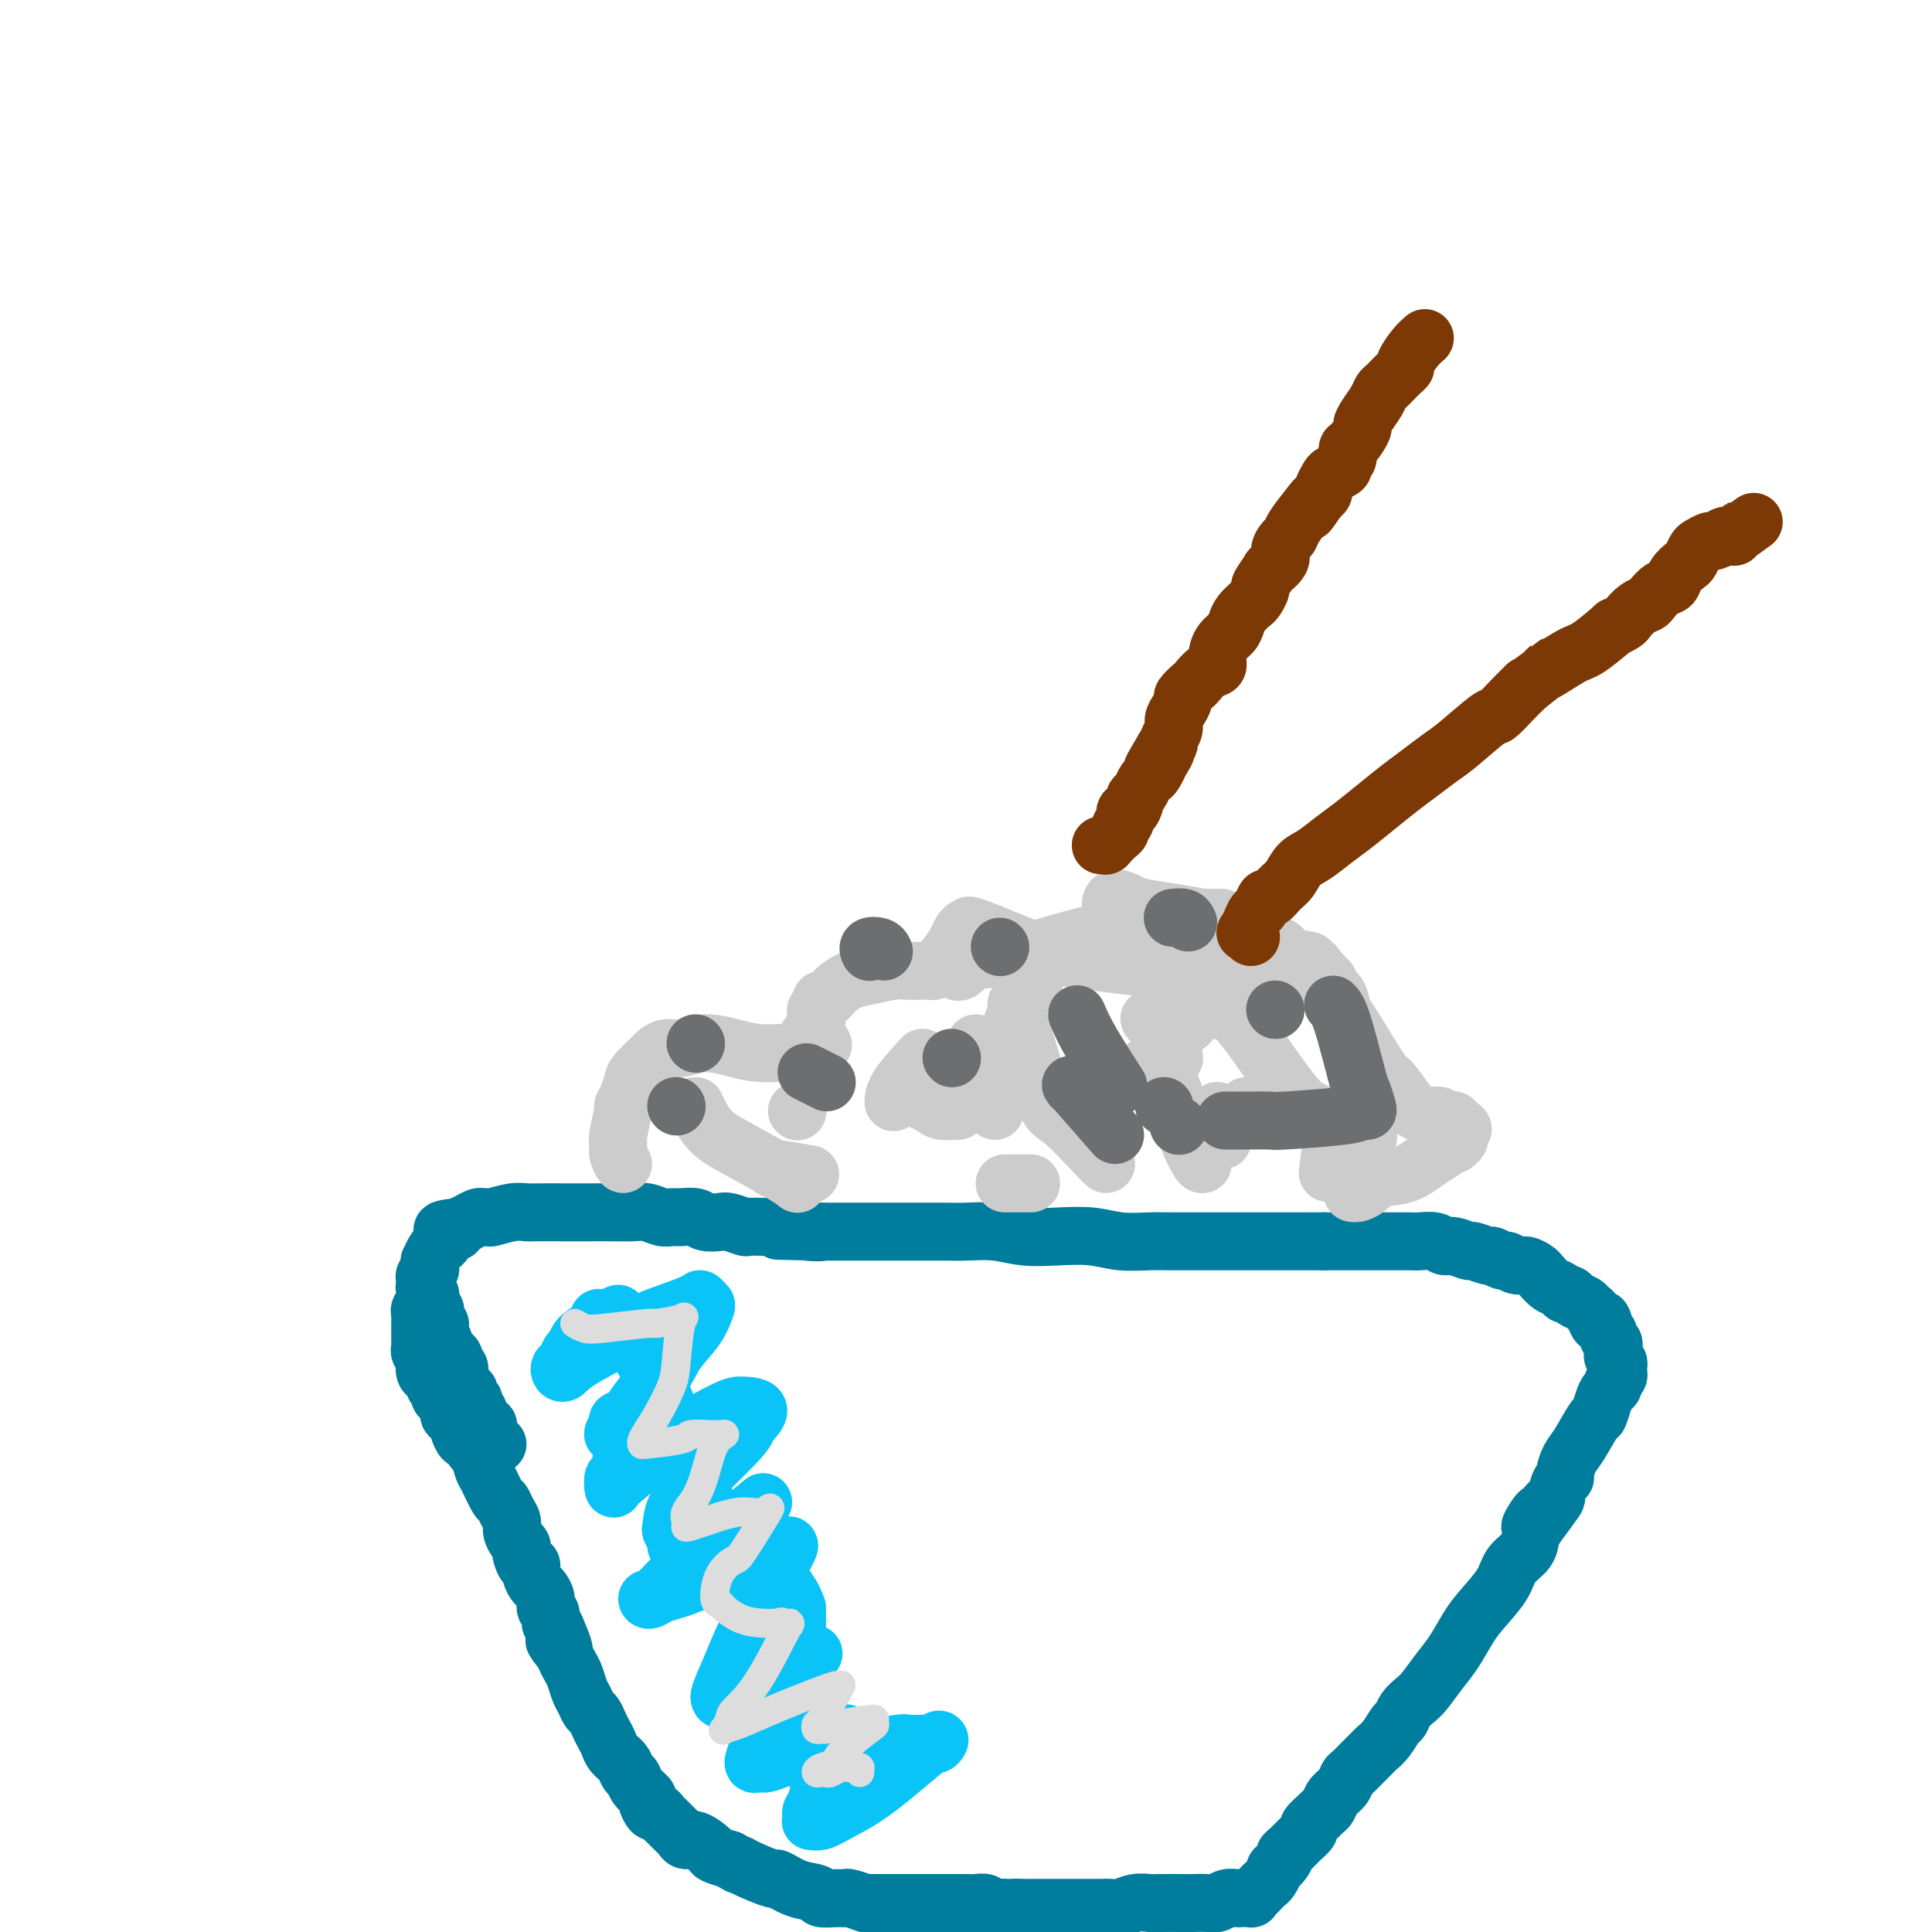 <svg viewBox='0 0 400 400' version='1.1' xmlns='http://www.w3.org/2000/svg' xmlns:xlink='http://www.w3.org/1999/xlink'><g fill='none' stroke='#007C9C' stroke-width='12' stroke-linecap='round' stroke-linejoin='round'><path d='M89,269c-0.453,0.447 -0.906,0.893 -1,1c-0.094,0.107 0.171,-0.126 0,0c-0.171,0.126 -0.778,0.611 -1,1c-0.222,0.389 -0.060,0.682 0,1c0.060,0.318 0.016,0.663 0,1c-0.016,0.337 -0.004,0.668 0,1c0.004,0.332 0.001,0.666 0,1c-0.001,0.334 -0.001,0.667 0,1c0.001,0.333 0.004,0.667 0,1c-0.004,0.333 -0.015,0.666 0,1c0.015,0.334 0.056,0.671 0,1c-0.056,0.329 -0.208,0.651 0,1c0.208,0.349 0.778,0.723 1,1c0.222,0.277 0.097,0.455 0,1c-0.097,0.545 -0.166,1.455 0,2c0.166,0.545 0.565,0.723 1,1c0.435,0.277 0.904,0.651 1,1c0.096,0.349 -0.180,0.671 0,1c0.180,0.329 0.818,0.666 1,1c0.182,0.334 -0.091,0.667 0,1c0.091,0.333 0.545,0.667 1,1'/><path d='M92,290c1.012,1.649 1.042,0.771 1,1c-0.042,0.229 -0.156,1.566 0,2c0.156,0.434 0.581,-0.033 1,0c0.419,0.033 0.833,0.567 1,1c0.167,0.433 0.086,0.764 0,1c-0.086,0.236 -0.178,0.376 0,1c0.178,0.624 0.625,1.733 1,2c0.375,0.267 0.677,-0.307 1,0c0.323,0.307 0.668,1.494 1,2c0.332,0.506 0.652,0.330 1,1c0.348,0.670 0.723,2.185 1,3c0.277,0.815 0.456,0.928 1,2c0.544,1.072 1.451,3.102 2,4c0.549,0.898 0.738,0.664 1,1c0.262,0.336 0.596,1.242 1,2c0.404,0.758 0.879,1.369 1,2c0.121,0.631 -0.112,1.281 0,2c0.112,0.719 0.569,1.507 1,2c0.431,0.493 0.838,0.691 1,1c0.162,0.309 0.081,0.730 0,1c-0.081,0.270 -0.162,0.391 0,1c0.162,0.609 0.568,1.706 1,2c0.432,0.294 0.890,-0.217 1,0c0.110,0.217 -0.129,1.161 0,2c0.129,0.839 0.627,1.572 1,2c0.373,0.428 0.621,0.552 1,1c0.379,0.448 0.889,1.219 1,2c0.111,0.781 -0.176,1.570 0,2c0.176,0.430 0.817,0.500 1,1c0.183,0.500 -0.090,1.428 0,2c0.090,0.572 0.545,0.786 1,1'/><path d='M115,337c3.510,7.915 0.786,4.203 0,3c-0.786,-1.203 0.367,0.104 1,1c0.633,0.896 0.747,1.380 1,2c0.253,0.620 0.645,1.374 1,2c0.355,0.626 0.672,1.122 1,2c0.328,0.878 0.665,2.136 1,3c0.335,0.864 0.667,1.334 1,2c0.333,0.666 0.667,1.529 1,2c0.333,0.471 0.666,0.549 1,1c0.334,0.451 0.671,1.275 1,2c0.329,0.725 0.651,1.350 1,2c0.349,0.650 0.724,1.325 1,2c0.276,0.675 0.454,1.349 1,2c0.546,0.651 1.460,1.278 2,2c0.540,0.722 0.704,1.540 1,2c0.296,0.460 0.723,0.562 1,1c0.277,0.438 0.403,1.213 1,2c0.597,0.787 1.666,1.587 2,2c0.334,0.413 -0.065,0.439 0,1c0.065,0.561 0.595,1.656 1,2c0.405,0.344 0.686,-0.062 1,0c0.314,0.062 0.662,0.594 1,1c0.338,0.406 0.668,0.687 1,1c0.332,0.313 0.668,0.656 1,1c0.332,0.344 0.660,0.687 1,1c0.340,0.313 0.691,0.595 1,1c0.309,0.405 0.574,0.935 1,1c0.426,0.065 1.011,-0.333 2,0c0.989,0.333 2.382,1.397 3,2c0.618,0.603 0.462,0.744 1,1c0.538,0.256 1.769,0.628 3,1'/><path d='M151,385c2.887,1.747 2.105,1.116 2,1c-0.105,-0.116 0.466,0.283 2,1c1.534,0.717 4.030,1.751 5,2c0.970,0.249 0.413,-0.287 1,0c0.587,0.287 2.319,1.398 4,2c1.681,0.602 3.313,0.696 4,1c0.687,0.304 0.430,0.817 1,1c0.570,0.183 1.966,0.035 3,0c1.034,-0.035 1.704,0.043 2,0c0.296,-0.043 0.216,-0.208 1,0c0.784,0.208 2.433,0.788 3,1c0.567,0.212 0.054,0.057 0,0c-0.054,-0.057 0.352,-0.015 1,0c0.648,0.015 1.540,0.004 2,0c0.460,-0.004 0.489,-0.001 1,0c0.511,0.001 1.503,0.000 2,0c0.497,-0.000 0.499,-0.000 1,0c0.501,0.000 1.500,0.000 2,0c0.500,-0.000 0.500,-0.000 1,0c0.500,0.000 1.499,-0.000 2,0c0.501,0.000 0.505,0.000 1,0c0.495,-0.000 1.480,-0.000 2,0c0.520,0.000 0.576,0.000 1,0c0.424,-0.000 1.217,-0.001 2,0c0.783,0.001 1.558,0.004 2,0c0.442,-0.004 0.551,-0.015 1,0c0.449,0.015 1.236,0.057 2,0c0.764,-0.057 1.504,-0.211 2,0c0.496,0.211 0.749,0.788 1,1c0.251,0.212 0.500,0.061 1,0c0.500,-0.061 1.250,-0.030 2,0'/><path d='M208,395c5.766,0.309 2.682,0.083 2,0c-0.682,-0.083 1.039,-0.022 2,0c0.961,0.022 1.163,0.006 2,0c0.837,-0.006 2.311,-0.002 3,0c0.689,0.002 0.594,0.000 1,0c0.406,-0.000 1.312,-0.000 2,0c0.688,0.000 1.157,-0.000 2,0c0.843,0.000 2.059,0.001 3,0c0.941,-0.001 1.605,-0.004 2,0c0.395,0.004 0.519,0.015 1,0c0.481,-0.015 1.319,-0.057 2,0c0.681,0.057 1.205,0.211 2,0c0.795,-0.211 1.860,-0.789 3,-1c1.140,-0.211 2.354,-0.057 3,0c0.646,0.057 0.725,0.016 2,0c1.275,-0.016 3.745,-0.008 5,0c1.255,0.008 1.296,0.016 2,0c0.704,-0.016 2.071,-0.057 3,0c0.929,0.057 1.419,0.211 2,0c0.581,-0.211 1.251,-0.788 2,-1c0.749,-0.212 1.577,-0.060 2,0c0.423,0.060 0.442,0.027 1,0c0.558,-0.027 1.655,-0.049 2,0c0.345,0.049 -0.063,0.169 0,0c0.063,-0.169 0.595,-0.627 1,-1c0.405,-0.373 0.682,-0.659 1,-1c0.318,-0.341 0.676,-0.735 1,-1c0.324,-0.265 0.613,-0.401 1,-1c0.387,-0.599 0.874,-1.661 1,-2c0.126,-0.339 -0.107,0.046 0,0c0.107,-0.046 0.553,-0.523 1,-1'/><path d='M265,386c1.427,-1.500 0.993,-1.749 1,-2c0.007,-0.251 0.453,-0.505 1,-1c0.547,-0.495 1.193,-1.232 2,-2c0.807,-0.768 1.775,-1.567 2,-2c0.225,-0.433 -0.291,-0.500 0,-1c0.291,-0.500 1.391,-1.432 2,-2c0.609,-0.568 0.727,-0.772 1,-1c0.273,-0.228 0.702,-0.480 1,-1c0.298,-0.520 0.464,-1.308 1,-2c0.536,-0.692 1.443,-1.289 2,-2c0.557,-0.711 0.764,-1.538 1,-2c0.236,-0.462 0.500,-0.559 1,-1c0.500,-0.441 1.237,-1.225 2,-2c0.763,-0.775 1.553,-1.541 2,-2c0.447,-0.459 0.553,-0.612 1,-1c0.447,-0.388 1.236,-1.010 2,-2c0.764,-0.990 1.502,-2.346 2,-3c0.498,-0.654 0.755,-0.604 1,-1c0.245,-0.396 0.477,-1.238 1,-2c0.523,-0.762 1.337,-1.446 2,-2c0.663,-0.554 1.176,-0.979 2,-2c0.824,-1.021 1.958,-2.639 3,-4c1.042,-1.361 1.993,-2.465 3,-4c1.007,-1.535 2.070,-3.502 3,-5c0.930,-1.498 1.726,-2.526 3,-4c1.274,-1.474 3.024,-3.393 4,-5c0.976,-1.607 1.176,-2.900 2,-4c0.824,-1.100 2.272,-2.006 3,-3c0.728,-0.994 0.734,-2.075 1,-3c0.266,-0.925 0.790,-1.693 1,-2c0.210,-0.307 0.105,-0.154 0,0'/><path d='M318,316c8.212,-11.008 2.242,-3.527 0,-1c-2.242,2.527 -0.755,0.102 0,-1c0.755,-1.102 0.779,-0.880 1,-1c0.221,-0.120 0.637,-0.582 1,-1c0.363,-0.418 0.671,-0.793 1,-1c0.329,-0.207 0.679,-0.247 1,-1c0.321,-0.753 0.613,-2.218 1,-3c0.387,-0.782 0.871,-0.879 1,-1c0.129,-0.121 -0.096,-0.264 0,-1c0.096,-0.736 0.512,-2.063 1,-3c0.488,-0.937 1.048,-1.484 2,-3c0.952,-1.516 2.298,-4.003 3,-5c0.702,-0.997 0.762,-0.505 1,-1c0.238,-0.495 0.656,-1.978 1,-3c0.344,-1.022 0.614,-1.584 1,-2c0.386,-0.416 0.888,-0.685 1,-1c0.112,-0.315 -0.166,-0.676 0,-1c0.166,-0.324 0.778,-0.612 1,-1c0.222,-0.388 0.056,-0.877 0,-1c-0.056,-0.123 -0.001,0.121 0,0c0.001,-0.121 -0.052,-0.606 0,-1c0.052,-0.394 0.210,-0.697 0,-1c-0.210,-0.303 -0.787,-0.606 -1,-1c-0.213,-0.394 -0.061,-0.879 0,-1c0.061,-0.121 0.031,0.122 0,0c-0.031,-0.122 -0.065,-0.610 0,-1c0.065,-0.390 0.227,-0.682 0,-1c-0.227,-0.318 -0.844,-0.663 -1,-1c-0.156,-0.337 0.150,-0.668 0,-1c-0.150,-0.332 -0.757,-0.666 -1,-1c-0.243,-0.334 -0.121,-0.667 0,-1'/><path d='M332,274c-0.489,-1.902 -0.712,-0.159 -1,0c-0.288,0.159 -0.640,-1.268 -1,-2c-0.360,-0.732 -0.726,-0.770 -1,-1c-0.274,-0.230 -0.454,-0.653 -1,-1c-0.546,-0.347 -1.458,-0.617 -2,-1c-0.542,-0.383 -0.712,-0.880 -1,-1c-0.288,-0.120 -0.692,0.137 -1,0c-0.308,-0.137 -0.519,-0.668 -1,-1c-0.481,-0.332 -1.231,-0.466 -2,-1c-0.769,-0.534 -1.558,-1.468 -2,-2c-0.442,-0.532 -0.537,-0.663 -1,-1c-0.463,-0.337 -1.294,-0.879 -2,-1c-0.706,-0.121 -1.286,0.179 -2,0c-0.714,-0.179 -1.561,-0.837 -2,-1c-0.439,-0.163 -0.469,0.168 -1,0c-0.531,-0.168 -1.564,-0.834 -2,-1c-0.436,-0.166 -0.277,0.167 -1,0c-0.723,-0.167 -2.328,-0.833 -3,-1c-0.672,-0.167 -0.410,0.165 -1,0c-0.590,-0.165 -2.031,-0.829 -3,-1c-0.969,-0.171 -1.467,0.150 -2,0c-0.533,-0.150 -1.100,-0.772 -2,-1c-0.900,-0.228 -2.132,-0.061 -3,0c-0.868,0.061 -1.373,0.016 -2,0c-0.627,-0.016 -1.377,-0.004 -2,0c-0.623,0.004 -1.119,0.001 -2,0c-0.881,-0.001 -2.148,-0.000 -3,0c-0.852,0.000 -1.290,0.000 -2,0c-0.710,-0.000 -1.691,-0.000 -3,0c-1.309,0.000 -2.945,0.000 -4,0c-1.055,-0.000 -1.527,-0.000 -2,0'/><path d='M274,257c-4.045,-0.000 -2.656,-0.000 -3,0c-0.344,0.000 -2.421,0.000 -4,0c-1.579,-0.000 -2.661,-0.000 -4,0c-1.339,0.000 -2.934,0.000 -4,0c-1.066,-0.000 -1.601,-0.000 -3,0c-1.399,0.000 -3.662,0.000 -5,0c-1.338,-0.000 -1.752,-0.000 -2,0c-0.248,0.000 -0.329,0.001 -1,0c-0.671,-0.001 -1.930,-0.004 -3,0c-1.070,0.004 -1.950,0.015 -3,0c-1.050,-0.015 -2.271,-0.056 -4,0c-1.729,0.056 -3.965,0.207 -6,0c-2.035,-0.207 -3.867,-0.774 -6,-1c-2.133,-0.226 -4.566,-0.113 -7,0c-2.434,0.113 -4.868,0.226 -7,0c-2.132,-0.226 -3.961,-0.793 -6,-1c-2.039,-0.207 -4.287,-0.056 -6,0c-1.713,0.056 -2.892,0.015 -4,0c-1.108,-0.015 -2.146,-0.004 -3,0c-0.854,0.004 -1.523,0.001 -2,0c-0.477,-0.001 -0.761,-0.000 -1,0c-0.239,0.000 -0.434,0.000 -1,0c-0.566,-0.000 -1.502,-0.000 -2,0c-0.498,0.000 -0.559,0.000 -1,0c-0.441,-0.000 -1.263,-0.000 -2,0c-0.737,0.000 -1.391,0.000 -2,0c-0.609,-0.000 -1.174,-0.000 -2,0c-0.826,0.000 -1.912,0.000 -3,0c-1.088,-0.000 -2.178,-0.000 -3,0c-0.822,0.000 -1.378,0.000 -2,0c-0.622,-0.000 -1.311,-0.000 -2,0'/><path d='M170,255c-16.506,-0.326 -5.770,-0.140 -2,0c3.770,0.140 0.573,0.234 -1,0c-1.573,-0.234 -1.522,-0.795 -2,-1c-0.478,-0.205 -1.484,-0.055 -2,0c-0.516,0.055 -0.542,0.016 -1,0c-0.458,-0.016 -1.348,-0.008 -2,0c-0.652,0.008 -1.065,0.016 -2,0c-0.935,-0.016 -2.390,-0.056 -3,0c-0.610,0.056 -0.375,0.207 -1,0c-0.625,-0.207 -2.111,-0.773 -3,-1c-0.889,-0.227 -1.183,-0.114 -2,0c-0.817,0.114 -2.157,0.228 -3,0c-0.843,-0.228 -1.187,-0.797 -2,-1c-0.813,-0.203 -2.093,-0.040 -3,0c-0.907,0.040 -1.441,-0.042 -2,0c-0.559,0.042 -1.142,0.207 -2,0c-0.858,-0.207 -1.991,-0.788 -3,-1c-1.009,-0.212 -1.896,-0.057 -3,0c-1.104,0.057 -2.427,0.016 -4,0c-1.573,-0.016 -3.396,-0.005 -5,0c-1.604,0.005 -2.990,0.005 -5,0c-2.010,-0.005 -4.643,-0.016 -6,0c-1.357,0.016 -1.439,0.057 -2,0c-0.561,-0.057 -1.603,-0.212 -3,0c-1.397,0.212 -3.150,0.792 -4,1c-0.850,0.208 -0.795,0.045 -1,0c-0.205,-0.045 -0.668,0.026 -1,0c-0.332,-0.026 -0.532,-0.151 -1,0c-0.468,0.151 -1.203,0.579 -2,1c-0.797,0.421 -1.656,0.835 -2,1c-0.344,0.165 -0.172,0.083 0,0'/><path d='M95,254c-6.216,0.704 -2.257,0.962 -1,1c1.257,0.038 -0.188,-0.146 -1,0c-0.812,0.146 -0.992,0.621 -1,1c-0.008,0.379 0.156,0.661 0,1c-0.156,0.339 -0.630,0.735 -1,1c-0.370,0.265 -0.634,0.400 -1,1c-0.366,0.600 -0.834,1.666 -1,2c-0.166,0.334 -0.030,-0.065 0,0c0.030,0.065 -0.044,0.595 0,1c0.044,0.405 0.207,0.686 0,1c-0.207,0.314 -0.784,0.663 -1,1c-0.216,0.337 -0.072,0.664 0,1c0.072,0.336 0.072,0.681 0,1c-0.072,0.319 -0.216,0.610 0,1c0.216,0.390 0.794,0.878 1,1c0.206,0.122 0.041,-0.123 0,0c-0.041,0.123 0.040,0.615 0,1c-0.040,0.385 -0.203,0.663 0,1c0.203,0.337 0.773,0.735 1,1c0.227,0.265 0.112,0.399 0,1c-0.112,0.601 -0.222,1.670 0,2c0.222,0.330 0.777,-0.080 1,0c0.223,0.080 0.115,0.651 0,1c-0.115,0.349 -0.237,0.475 0,1c0.237,0.525 0.833,1.450 1,2c0.167,0.550 -0.095,0.725 0,1c0.095,0.275 0.548,0.651 1,1c0.452,0.349 0.905,0.671 1,1c0.095,0.329 -0.167,0.666 0,1c0.167,0.334 0.762,0.667 1,1c0.238,0.333 0.119,0.667 0,1'/><path d='M95,284c1.095,3.117 0.332,1.409 0,1c-0.332,-0.409 -0.234,0.482 0,1c0.234,0.518 0.602,0.665 1,1c0.398,0.335 0.825,0.860 1,1c0.175,0.140 0.099,-0.103 0,0c-0.099,0.103 -0.219,0.552 0,1c0.219,0.448 0.777,0.895 1,1c0.223,0.105 0.111,-0.130 0,0c-0.111,0.130 -0.222,0.626 0,1c0.222,0.374 0.776,0.626 1,1c0.224,0.374 0.116,0.870 0,1c-0.116,0.130 -0.241,-0.106 0,0c0.241,0.106 0.850,0.554 1,1c0.150,0.446 -0.157,0.889 0,1c0.157,0.111 0.778,-0.111 1,0c0.222,0.111 0.046,0.555 0,1c-0.046,0.445 0.039,0.890 0,1c-0.039,0.110 -0.203,-0.114 0,0c0.203,0.114 0.773,0.566 1,1c0.227,0.434 0.112,0.848 0,1c-0.112,0.152 -0.223,0.041 0,0c0.223,-0.041 0.778,-0.012 1,0c0.222,0.012 0.111,0.006 0,0'/></g>
<g fill='none' stroke='#CCCCCC' stroke-width='12' stroke-linecap='round' stroke-linejoin='round'><path d='M129,241c-0.431,-0.640 -0.862,-1.281 -1,-2c-0.138,-0.719 0.019,-1.518 0,-2c-0.019,-0.482 -0.212,-0.647 0,-2c0.212,-1.353 0.828,-3.894 1,-5c0.172,-1.106 -0.101,-0.776 0,-1c0.101,-0.224 0.576,-1.001 1,-2c0.424,-0.999 0.799,-2.219 1,-3c0.201,-0.781 0.230,-1.122 1,-2c0.770,-0.878 2.283,-2.292 3,-3c0.717,-0.708 0.638,-0.709 1,-1c0.362,-0.291 1.166,-0.873 2,-1c0.834,-0.127 1.699,0.201 3,0c1.301,-0.201 3.038,-0.929 5,-1c1.962,-0.071 4.147,0.517 6,1c1.853,0.483 3.372,0.861 5,1c1.628,0.139 3.364,0.038 5,0c1.636,-0.038 3.173,-0.013 4,0c0.827,0.013 0.943,0.014 1,0c0.057,-0.014 0.054,-0.042 0,0c-0.054,0.042 -0.158,0.155 0,0c0.158,-0.155 0.579,-0.577 1,-1'/><path d='M168,217c4.657,-0.421 1.301,-1.475 0,-2c-1.301,-0.525 -0.546,-0.522 0,-1c0.546,-0.478 0.882,-1.437 1,-2c0.118,-0.563 0.017,-0.729 0,-1c-0.017,-0.271 0.050,-0.645 0,-1c-0.050,-0.355 -0.218,-0.689 0,-1c0.218,-0.311 0.823,-0.598 1,-1c0.177,-0.402 -0.075,-0.920 0,-1c0.075,-0.080 0.477,0.276 1,0c0.523,-0.276 1.166,-1.184 2,-2c0.834,-0.816 1.860,-1.539 3,-2c1.140,-0.461 2.394,-0.660 4,-1c1.606,-0.340 3.564,-0.823 5,-1c1.436,-0.177 2.348,-0.050 3,0c0.652,0.050 1.042,0.022 2,0c0.958,-0.022 2.484,-0.040 3,0c0.516,0.040 0.022,0.137 0,0c-0.022,-0.137 0.428,-0.510 1,-1c0.572,-0.490 1.267,-1.098 2,-2c0.733,-0.902 1.504,-2.097 2,-3c0.496,-0.903 0.716,-1.514 1,-2c0.284,-0.486 0.632,-0.849 1,-1c0.368,-0.151 0.757,-0.091 1,0c0.243,0.091 0.341,0.213 0,0c-0.341,-0.213 -1.119,-0.760 1,0c2.119,0.760 7.137,2.828 10,4c2.863,1.172 3.572,1.448 7,2c3.428,0.552 9.577,1.379 15,2c5.423,0.621 10.121,1.034 14,1c3.879,-0.034 6.940,-0.517 10,-1'/><path d='M258,200c7.409,0.084 6.430,-0.705 7,-1c0.570,-0.295 2.688,-0.094 4,0c1.312,0.094 1.819,0.082 2,0c0.181,-0.082 0.035,-0.233 0,0c-0.035,0.233 0.042,0.851 0,1c-0.042,0.149 -0.204,-0.171 0,0c0.204,0.171 0.775,0.834 1,1c0.225,0.166 0.103,-0.167 0,0c-0.103,0.167 -0.187,0.832 0,1c0.187,0.168 0.646,-0.160 1,0c0.354,0.160 0.605,0.808 1,1c0.395,0.192 0.936,-0.071 1,0c0.064,0.071 -0.347,0.475 0,1c0.347,0.525 1.453,1.170 2,2c0.547,0.830 0.535,1.843 1,3c0.465,1.157 1.408,2.456 3,5c1.592,2.544 3.834,6.332 5,8c1.166,1.668 1.258,1.217 2,2c0.742,0.783 2.135,2.802 3,4c0.865,1.198 1.201,1.575 2,2c0.799,0.425 2.060,0.897 3,1c0.940,0.103 1.557,-0.165 2,0c0.443,0.165 0.710,0.762 1,1c0.290,0.238 0.604,0.115 1,0c0.396,-0.115 0.876,-0.223 1,0c0.124,0.223 -0.107,0.778 0,1c0.107,0.222 0.554,0.111 1,0'/><path d='M302,233c1.702,0.995 0.456,0.984 0,1c-0.456,0.016 -0.122,0.061 0,0c0.122,-0.061 0.034,-0.228 0,0c-0.034,0.228 -0.012,0.850 0,1c0.012,0.150 0.014,-0.171 0,0c-0.014,0.171 -0.044,0.833 0,1c0.044,0.167 0.162,-0.161 0,0c-0.162,0.161 -0.604,0.810 -1,1c-0.396,0.190 -0.746,-0.080 -1,0c-0.254,0.080 -0.414,0.511 -1,1c-0.586,0.489 -1.600,1.035 -3,2c-1.400,0.965 -3.188,2.350 -5,3c-1.812,0.650 -3.648,0.567 -5,1c-1.352,0.433 -2.219,1.384 -3,2c-0.781,0.616 -1.478,0.897 -2,1c-0.522,0.103 -0.871,0.028 -1,0c-0.129,-0.028 -0.037,-0.008 0,0c0.037,0.008 0.018,0.004 0,0'/><path d='M200,225c2.000,1.578 4.000,3.156 5,4c1.000,0.844 1.000,0.956 1,1c-0.000,0.044 0.000,0.022 0,0'/><path d='M237,221c0.038,-0.121 0.077,-0.243 1,0c0.923,0.243 2.731,0.850 4,3c1.269,2.150 2.000,5.844 3,9c1.000,3.156 2.269,5.773 3,7c0.731,1.227 0.923,1.065 1,1c0.077,-0.065 0.038,-0.032 0,0'/><path d='M191,219c-2.000,2.200 -4.000,4.400 -5,6c-1.000,1.600 -1.000,2.600 -1,3c-0.000,0.400 0.000,0.200 0,0'/><path d='M160,242c0.065,0.030 0.131,0.060 0,0c-0.131,-0.060 -0.458,-0.208 1,0c1.458,0.208 4.702,0.774 6,1c1.298,0.226 0.649,0.113 0,0'/><path d='M189,227c1.554,0.732 3.107,1.464 4,2c0.893,0.536 1.125,0.875 2,1c0.875,0.125 2.393,0.036 3,0c0.607,-0.036 0.304,-0.018 0,0'/><path d='M211,208c-0.497,-0.445 -0.995,-0.890 0,3c0.995,3.890 3.482,12.114 5,16c1.518,3.886 2.067,3.433 4,5c1.933,1.567 5.251,5.153 7,7c1.749,1.847 1.928,1.956 2,2c0.072,0.044 0.036,0.022 0,0'/><path d='M252,230c0.030,1.071 0.060,2.143 0,3c-0.060,0.857 -0.208,1.500 0,2c0.208,0.500 0.774,0.857 1,1c0.226,0.143 0.113,0.071 0,0'/><path d='M252,205c0.000,0.622 0.000,1.244 0,2c0.000,0.756 0.000,1.644 0,2c0.000,0.356 0.000,0.178 0,0'/><path d='M277,233c-0.311,0.067 -0.622,0.133 -1,2c-0.378,1.867 -0.822,5.533 -1,7c-0.178,1.467 -0.089,0.733 0,0'/><path d='M243,219c0.000,0.000 0.100,0.100 0.1,0.1'/><path d='M238,211c-0.083,-0.113 -0.167,-0.226 1,0c1.167,0.226 3.583,0.792 5,1c1.417,0.208 1.833,0.060 2,0c0.167,-0.060 0.083,-0.030 0,0'/><path d='M274,202c-0.310,-0.214 -0.621,-0.427 -1,-1c-0.379,-0.573 -0.827,-1.504 -2,-2c-1.173,-0.496 -3.072,-0.555 -4,-1c-0.928,-0.445 -0.887,-1.275 -2,-2c-1.113,-0.725 -3.381,-1.346 -5,-2c-1.619,-0.654 -2.588,-1.343 -4,-2c-1.412,-0.657 -3.268,-1.283 -7,-2c-3.732,-0.717 -9.340,-1.526 -12,-2c-2.660,-0.474 -2.373,-0.611 -3,-1c-0.627,-0.389 -2.169,-1.028 -3,-1c-0.831,0.028 -0.952,0.722 -1,1c-0.048,0.278 -0.024,0.139 0,0'/><path d='M253,190c-0.235,-0.011 -0.469,-0.023 -1,0c-0.531,0.023 -1.357,0.080 -3,0c-1.643,-0.080 -4.103,-0.297 -7,0c-2.897,0.297 -6.233,1.106 -10,2c-3.767,0.894 -7.966,1.872 -12,3c-4.034,1.128 -7.904,2.407 -11,3c-3.096,0.593 -5.417,0.499 -7,1c-1.583,0.501 -2.426,1.596 -3,2c-0.574,0.404 -0.878,0.115 -1,0c-0.122,-0.115 -0.061,-0.058 0,0'/><path d='M214,204c-0.822,0.356 -1.644,0.711 -3,4c-1.356,3.289 -3.244,9.511 -4,12c-0.756,2.489 -0.378,1.244 0,0'/><path d='M202,216c-0.733,1.978 -1.467,3.956 -2,6c-0.533,2.044 -0.867,4.156 -1,5c-0.133,0.844 -0.067,0.422 0,0'/><path d='M165,230c0.000,0.000 0.100,0.100 0.1,0.1'/><path d='M144,229c0.837,1.796 1.675,3.592 3,5c1.325,1.408 3.139,2.429 6,4c2.861,1.571 6.770,3.692 9,5c2.230,1.308 2.780,1.802 3,2c0.220,0.198 0.110,0.099 0,0'/><path d='M252,208c1.348,0.623 2.696,1.245 5,4c2.304,2.755 5.563,7.641 8,11c2.437,3.359 4.051,5.190 5,6c0.949,0.810 1.234,0.599 2,1c0.766,0.401 2.012,1.413 4,2c1.988,0.587 4.719,0.749 6,1c1.281,0.251 1.114,0.593 1,1c-0.114,0.407 -0.174,0.880 0,1c0.174,0.120 0.583,-0.112 0,1c-0.583,1.112 -2.157,3.569 -3,5c-0.843,1.431 -0.955,1.838 -1,2c-0.045,0.162 -0.022,0.081 0,0'/><path d='M258,229c0.000,0.000 0.100,0.100 0.1,0.1'/><path d='M208,245c2.083,0.000 4.167,0.000 5,0c0.833,0.000 0.417,0.000 0,0'/></g>
<g fill='none' stroke='#7C3805' stroke-width='12' stroke-linecap='round' stroke-linejoin='round'><path d='M295,70c-0.615,0.532 -1.229,1.063 -2,2c-0.771,0.937 -1.698,2.279 -2,3c-0.302,0.721 0.021,0.823 0,1c-0.021,0.177 -0.386,0.431 -1,1c-0.614,0.569 -1.477,1.454 -2,2c-0.523,0.546 -0.705,0.752 -1,1c-0.295,0.248 -0.704,0.537 -1,1c-0.296,0.463 -0.478,1.102 -1,2c-0.522,0.898 -1.384,2.057 -2,3c-0.616,0.943 -0.987,1.671 -1,2c-0.013,0.329 0.332,0.259 0,1c-0.332,0.741 -1.341,2.292 -2,3c-0.659,0.708 -0.968,0.571 -1,1c-0.032,0.429 0.213,1.423 0,2c-0.213,0.577 -0.884,0.736 -1,1c-0.116,0.264 0.324,0.634 0,1c-0.324,0.366 -1.410,0.728 -2,1c-0.590,0.272 -0.684,0.454 -1,1c-0.316,0.546 -0.854,1.455 -1,2c-0.146,0.545 0.101,0.727 0,1c-0.101,0.273 -0.551,0.636 -1,1'/><path d='M273,103c-3.614,5.328 -1.651,2.148 -1,1c0.651,-1.148 -0.012,-0.263 -1,1c-0.988,1.263 -2.301,2.904 -3,4c-0.699,1.096 -0.784,1.647 -1,2c-0.216,0.353 -0.564,0.508 -1,1c-0.436,0.492 -0.962,1.319 -1,2c-0.038,0.681 0.411,1.214 0,2c-0.411,0.786 -1.683,1.825 -2,2c-0.317,0.175 0.319,-0.515 0,0c-0.319,0.515 -1.595,2.235 -2,3c-0.405,0.765 0.060,0.575 0,1c-0.060,0.425 -0.645,1.465 -1,2c-0.355,0.535 -0.480,0.565 -1,1c-0.520,0.435 -1.436,1.275 -2,2c-0.564,0.725 -0.777,1.336 -1,2c-0.223,0.664 -0.458,1.381 -1,2c-0.542,0.619 -1.392,1.140 -2,2c-0.608,0.860 -0.974,2.061 -1,3c-0.026,0.939 0.286,1.618 0,2c-0.286,0.382 -1.172,0.469 -2,1c-0.828,0.531 -1.598,1.507 -2,2c-0.402,0.493 -0.438,0.502 -1,1c-0.562,0.498 -1.652,1.484 -2,2c-0.348,0.516 0.046,0.562 0,1c-0.046,0.438 -0.534,1.269 -1,2c-0.466,0.731 -0.912,1.362 -1,2c-0.088,0.638 0.183,1.285 0,2c-0.183,0.715 -0.818,1.500 -1,2c-0.182,0.500 0.091,0.714 0,1c-0.091,0.286 -0.545,0.643 -1,1'/><path d='M241,155c-4.886,8.142 -1.102,2.496 0,1c1.102,-1.496 -0.478,1.156 -1,2c-0.522,0.844 0.015,-0.121 0,0c-0.015,0.121 -0.582,1.328 -1,2c-0.418,0.672 -0.686,0.809 -1,1c-0.314,0.191 -0.675,0.438 -1,1c-0.325,0.562 -0.613,1.441 -1,2c-0.387,0.559 -0.873,0.797 -1,1c-0.127,0.203 0.106,0.369 0,1c-0.106,0.631 -0.549,1.727 -1,2c-0.451,0.273 -0.908,-0.278 -1,0c-0.092,0.278 0.182,1.385 0,2c-0.182,0.615 -0.818,0.738 -1,1c-0.182,0.262 0.091,0.662 0,1c-0.091,0.338 -0.547,0.612 -1,1c-0.453,0.388 -0.905,0.888 -1,1c-0.095,0.112 0.167,-0.166 0,0c-0.167,0.166 -0.763,0.777 -1,1c-0.237,0.223 -0.116,0.060 0,0c0.116,-0.060 0.227,-0.016 0,0c-0.227,0.016 -0.793,0.004 -1,0c-0.207,-0.004 -0.056,-0.001 0,0c0.056,0.001 0.016,0.000 0,0c-0.016,-0.000 -0.008,-0.000 0,0'/><path d='M259,194c-0.399,-0.468 -0.798,-0.936 -1,-1c-0.202,-0.064 -0.209,0.276 0,0c0.209,-0.276 0.632,-1.169 1,-2c0.368,-0.831 0.679,-1.602 1,-2c0.321,-0.398 0.652,-0.423 1,-1c0.348,-0.577 0.711,-1.706 1,-2c0.289,-0.294 0.502,0.245 1,0c0.498,-0.245 1.280,-1.276 2,-2c0.720,-0.724 1.377,-1.141 2,-2c0.623,-0.859 1.211,-2.161 2,-3c0.789,-0.839 1.778,-1.214 3,-2c1.222,-0.786 2.675,-1.981 4,-3c1.325,-1.019 2.522,-1.862 4,-3c1.478,-1.138 3.239,-2.570 5,-4c1.761,-1.430 3.523,-2.857 5,-4c1.477,-1.143 2.670,-2.003 4,-3c1.330,-0.997 2.796,-2.133 4,-3c1.204,-0.867 2.146,-1.467 4,-3c1.854,-1.533 4.621,-3.998 6,-5c1.379,-1.002 1.371,-0.539 2,-1c0.629,-0.461 1.894,-1.846 3,-3c1.106,-1.154 2.053,-2.077 3,-3'/><path d='M316,142c7.916,-6.236 4.207,-3.327 4,-3c-0.207,0.327 3.090,-1.930 5,-3c1.910,-1.070 2.433,-0.954 4,-2c1.567,-1.046 4.177,-3.254 5,-4c0.823,-0.746 -0.140,-0.032 0,0c0.140,0.032 1.385,-0.620 2,-1c0.615,-0.380 0.601,-0.487 1,-1c0.399,-0.513 1.210,-1.432 2,-2c0.790,-0.568 1.559,-0.785 2,-1c0.441,-0.215 0.556,-0.429 1,-1c0.444,-0.571 1.218,-1.500 2,-2c0.782,-0.500 1.572,-0.572 2,-1c0.428,-0.428 0.495,-1.214 1,-2c0.505,-0.786 1.449,-1.574 2,-2c0.551,-0.426 0.710,-0.491 1,-1c0.290,-0.509 0.712,-1.461 1,-2c0.288,-0.539 0.442,-0.666 1,-1c0.558,-0.334 1.522,-0.874 2,-1c0.478,-0.126 0.472,0.162 1,0c0.528,-0.162 1.590,-0.775 2,-1c0.410,-0.225 0.166,-0.061 0,0c-0.166,0.061 -0.255,0.017 0,0c0.255,-0.017 0.853,-0.009 1,0c0.147,0.009 -0.157,0.020 0,0c0.157,-0.020 0.774,-0.072 1,0c0.226,0.072 0.061,0.267 0,0c-0.061,-0.267 -0.016,-0.995 0,-1c0.016,-0.005 0.005,0.713 0,1c-0.005,0.287 -0.002,0.144 0,0'/><path d='M359,111c7.167,-5.167 3.583,-2.583 0,0'/></g>
<g fill='none' stroke='#6D6E70' stroke-width='12' stroke-linecap='round' stroke-linejoin='round'><path d='M223,210c0.711,1.644 1.422,3.289 3,6c1.578,2.711 4.022,6.489 5,8c0.978,1.511 0.489,0.756 0,0'/><path d='M264,209c0.000,0.000 0.100,0.100 0.1,0.1'/><path d='M197,219c0.000,0.000 0.100,0.100 0.1,0.1'/><path d='M167,222c0.622,0.311 1.244,0.622 2,1c0.756,0.378 1.644,0.822 2,1c0.356,0.178 0.178,0.089 0,0'/><path d='M222,225c-0.356,-0.467 -0.711,-0.933 1,1c1.711,1.933 5.489,6.267 7,8c1.511,1.733 0.756,0.867 0,0'/><path d='M244,233c0.000,0.000 0.100,0.100 0.1,0.1'/><path d='M246,191c-0.200,-0.422 -0.400,-0.844 -1,-1c-0.600,-0.156 -1.600,-0.044 -2,0c-0.400,0.044 -0.200,0.022 0,0'/><path d='M207,196c0.000,0.000 0.100,0.100 0.1,0.1'/><path d='M183,197c-0.196,-0.392 -0.392,-0.785 -1,-1c-0.608,-0.215 -1.627,-0.254 -2,0c-0.373,0.254 -0.100,0.799 0,1c0.100,0.201 0.029,0.057 0,0c-0.029,-0.057 -0.014,-0.029 0,0'/><path d='M144,216c0.000,0.000 0.100,0.100 0.1,0.1'/><path d='M140,229c0.000,0.000 0.100,0.100 0.1,0.1'/><path d='M276,208c0.528,0.514 1.056,1.028 2,4c0.944,2.972 2.303,8.403 3,11c0.697,2.597 0.733,2.359 1,3c0.267,0.641 0.764,2.162 1,3c0.236,0.838 0.211,0.995 0,1c-0.211,0.005 -0.607,-0.142 -1,0c-0.393,0.142 -0.782,0.574 -4,1c-3.218,0.426 -9.266,0.846 -12,1c-2.734,0.154 -2.156,0.041 -3,0c-0.844,-0.041 -3.112,-0.011 -5,0c-1.888,0.011 -3.397,0.003 -4,0c-0.603,-0.003 -0.302,-0.002 0,0'/><path d='M241,229c0.000,0.000 0.100,0.100 0.1,0.1'/></g>
<g fill='none' stroke='#0BC4F7' stroke-width='12' stroke-linecap='round' stroke-linejoin='round'><path d='M128,272c-0.770,0.328 -1.540,0.655 -2,1c-0.460,0.345 -0.610,0.707 -1,1c-0.390,0.293 -1.022,0.516 -2,1c-0.978,0.484 -2.304,1.229 -3,2c-0.696,0.771 -0.762,1.569 -1,2c-0.238,0.431 -0.650,0.495 -1,1c-0.350,0.505 -0.640,1.450 -1,2c-0.360,0.550 -0.792,0.704 -1,1c-0.208,0.296 -0.193,0.733 0,1c0.193,0.267 0.563,0.363 1,0c0.437,-0.363 0.939,-1.184 4,-3c3.061,-1.816 8.680,-4.627 11,-6c2.320,-1.373 1.341,-1.310 3,-2c1.659,-0.690 5.957,-2.135 8,-3c2.043,-0.865 1.831,-1.149 2,-1c0.169,0.149 0.721,0.732 1,1c0.279,0.268 0.287,0.223 0,1c-0.287,0.777 -0.867,2.376 -2,4c-1.133,1.624 -2.819,3.271 -4,5c-1.181,1.729 -1.858,3.539 -3,5c-1.142,1.461 -2.751,2.574 -4,4c-1.249,1.426 -2.139,3.166 -3,4c-0.861,0.834 -1.693,0.763 -2,1c-0.307,0.237 -0.088,0.782 0,1c0.088,0.218 0.044,0.109 0,0'/><path d='M128,295c-2.543,3.851 0.100,0.979 1,0c0.900,-0.979 0.056,-0.066 0,0c-0.056,0.066 0.675,-0.716 1,0c0.325,0.716 0.245,2.932 0,4c-0.245,1.068 -0.654,0.990 -1,2c-0.346,1.010 -0.630,3.108 -1,4c-0.370,0.892 -0.828,0.578 -1,1c-0.172,0.422 -0.060,1.581 0,2c0.060,0.419 0.068,0.098 0,0c-0.068,-0.098 -0.210,0.026 1,-1c1.210,-1.026 3.774,-3.202 6,-5c2.226,-1.798 4.116,-3.218 7,-5c2.884,-1.782 6.763,-3.928 9,-5c2.237,-1.072 2.833,-1.071 4,-1c1.167,0.071 2.904,0.212 3,1c0.096,0.788 -1.449,2.222 -2,3c-0.551,0.778 -0.109,0.899 -2,3c-1.891,2.101 -6.115,6.183 -8,8c-1.885,1.817 -1.429,1.369 -2,2c-0.571,0.631 -2.167,2.341 -3,4c-0.833,1.659 -0.903,3.268 -1,4c-0.097,0.732 -0.222,0.588 0,1c0.222,0.412 0.791,1.380 1,2c0.209,0.620 0.060,0.891 0,1c-0.060,0.109 -0.030,0.054 0,0'/><path d='M158,311c-4.382,3.651 -8.764,7.301 -11,9c-2.236,1.699 -2.327,1.446 -3,2c-0.673,0.554 -1.929,1.914 -3,3c-1.071,1.086 -1.958,1.896 -3,3c-1.042,1.104 -2.239,2.502 -3,3c-0.761,0.498 -1.086,0.097 -1,0c0.086,-0.097 0.585,0.111 1,0c0.415,-0.111 0.748,-0.541 2,-1c1.252,-0.459 3.424,-0.946 6,-2c2.576,-1.054 5.554,-2.677 8,-4c2.446,-1.323 4.358,-2.348 6,-3c1.642,-0.652 3.014,-0.930 4,-1c0.986,-0.070 1.586,0.069 2,0c0.414,-0.069 0.641,-0.344 0,1c-0.641,1.344 -2.152,4.308 -3,6c-0.848,1.692 -1.034,2.114 -2,4c-0.966,1.886 -2.710,5.238 -4,8c-1.290,2.762 -2.124,4.936 -3,7c-0.876,2.064 -1.793,4.018 -2,5c-0.207,0.982 0.296,0.994 1,1c0.704,0.006 1.611,0.008 2,0c0.389,-0.008 0.262,-0.027 2,-1c1.738,-0.973 5.342,-2.900 7,-4c1.658,-1.100 1.369,-1.373 2,-2c0.631,-0.627 2.180,-1.608 3,-2c0.820,-0.392 0.910,-0.196 1,0'/><path d='M167,343c2.797,-1.253 0.789,-0.386 0,0c-0.789,0.386 -0.359,0.289 0,0c0.359,-0.289 0.647,-0.771 0,0c-0.647,0.771 -2.231,2.795 -4,5c-1.769,2.205 -3.725,4.591 -5,6c-1.275,1.409 -1.870,1.842 -2,2c-0.130,0.158 0.207,0.040 0,0c-0.207,-0.040 -0.956,-0.001 -1,0c-0.044,0.001 0.618,-0.037 1,0c0.382,0.037 0.484,0.150 1,0c0.516,-0.150 1.444,-0.563 2,-1c0.556,-0.437 0.738,-0.899 1,-1c0.262,-0.101 0.604,0.160 1,0c0.396,-0.160 0.846,-0.741 1,-1c0.154,-0.259 0.010,-0.194 0,0c-0.010,0.194 0.112,0.519 0,1c-0.112,0.481 -0.458,1.120 -1,2c-0.542,0.880 -1.281,2.003 -2,3c-0.719,0.997 -1.419,1.868 -2,3c-0.581,1.132 -1.043,2.526 -1,3c0.043,0.474 0.593,0.029 1,0c0.407,-0.029 0.673,0.357 2,0c1.327,-0.357 3.715,-1.456 5,-2c1.285,-0.544 1.469,-0.534 3,-1c1.531,-0.466 4.411,-1.408 6,-2c1.589,-0.592 1.887,-0.836 2,-1c0.113,-0.164 0.041,-0.250 0,0c-0.041,0.250 -0.049,0.837 0,1c0.049,0.163 0.157,-0.096 0,0c-0.157,0.096 -0.578,0.548 -1,1'/><path d='M174,361c2.848,-0.681 0.967,-0.382 0,0c-0.967,0.382 -1.019,0.849 0,1c1.019,0.151 3.110,-0.012 4,0c0.890,0.012 0.577,0.199 2,0c1.423,-0.199 4.580,-0.783 6,-1c1.420,-0.217 1.104,-0.066 2,0c0.896,0.066 3.004,0.047 4,0c0.996,-0.047 0.878,-0.123 1,0c0.122,0.123 0.482,0.443 1,0c0.518,-0.443 1.193,-1.650 -1,0c-2.193,1.650 -7.253,6.156 -11,9c-3.747,2.844 -6.181,4.027 -8,5c-1.819,0.973 -3.024,1.736 -4,2c-0.976,0.264 -1.722,0.028 -2,0c-0.278,-0.028 -0.086,0.154 0,0c0.086,-0.154 0.066,-0.642 0,-1c-0.066,-0.358 -0.179,-0.587 0,-1c0.179,-0.413 0.651,-1.010 1,-2c0.349,-0.990 0.575,-2.373 1,-3c0.425,-0.627 1.048,-0.497 1,-1c-0.048,-0.503 -0.769,-1.640 -1,-2c-0.231,-0.360 0.026,0.057 0,0c-0.026,-0.057 -0.336,-0.586 -1,-1c-0.664,-0.414 -1.680,-0.712 -2,-1c-0.320,-0.288 0.058,-0.566 0,-1c-0.058,-0.434 -0.551,-1.022 -1,-2c-0.449,-0.978 -0.852,-2.345 -1,-2c-0.148,0.345 -0.040,2.400 0,-1c0.040,-3.400 0.011,-12.257 0,-17c-0.011,-4.743 -0.006,-5.371 0,-6'/><path d='M165,336c0.015,-4.122 0.053,-2.925 0,-3c-0.053,-0.075 -0.197,-1.420 -2,-4c-1.803,-2.580 -5.267,-6.393 -7,-8c-1.733,-1.607 -1.736,-1.007 -2,-1c-0.264,0.007 -0.789,-0.578 -2,-1c-1.211,-0.422 -3.108,-0.680 -4,-1c-0.892,-0.320 -0.779,-0.703 -1,-1c-0.221,-0.297 -0.777,-0.509 -1,-1c-0.223,-0.491 -0.114,-1.263 0,-2c0.114,-0.737 0.234,-1.440 0,-3c-0.234,-1.560 -0.822,-3.977 -1,-5c-0.178,-1.023 0.053,-0.651 0,-1c-0.053,-0.349 -0.392,-1.417 -1,-2c-0.608,-0.583 -1.487,-0.680 -2,-1c-0.513,-0.320 -0.659,-0.861 -1,-1c-0.341,-0.139 -0.875,0.125 -1,0c-0.125,-0.125 0.161,-0.639 0,-1c-0.161,-0.361 -0.768,-0.570 -1,-1c-0.232,-0.430 -0.090,-1.080 0,-2c0.090,-0.920 0.126,-2.108 0,-3c-0.126,-0.892 -0.416,-1.487 -1,-3c-0.584,-1.513 -1.462,-3.945 -2,-5c-0.538,-1.055 -0.737,-0.734 -1,-1c-0.263,-0.266 -0.589,-1.120 -1,-2c-0.411,-0.880 -0.908,-1.784 -1,-2c-0.092,-0.216 0.221,0.258 0,0c-0.221,-0.258 -0.976,-1.249 -2,-2c-1.024,-0.751 -2.316,-1.263 -3,-2c-0.684,-0.737 -0.761,-1.698 -1,-2c-0.239,-0.302 -0.640,0.057 -1,0c-0.360,-0.057 -0.680,-0.528 -1,-1'/><path d='M125,274c-1.833,-2.000 -0.917,-1.000 0,0'/></g>
<g fill='none' stroke='#DDDDDD' stroke-width='6' stroke-linecap='round' stroke-linejoin='round'><path d='M119,274c0.660,0.391 1.320,0.781 2,1c0.680,0.219 1.381,0.266 4,0c2.619,-0.266 7.157,-0.843 9,-1c1.843,-0.157 0.990,0.108 2,0c1.010,-0.108 3.884,-0.589 5,-1c1.116,-0.411 0.473,-0.751 0,1c-0.473,1.751 -0.777,5.593 -1,8c-0.223,2.407 -0.364,3.378 -1,5c-0.636,1.622 -1.767,3.896 -3,6c-1.233,2.104 -2.569,4.038 -3,5c-0.431,0.962 0.041,0.951 0,1c-0.041,0.049 -0.597,0.157 1,0c1.597,-0.157 5.347,-0.579 7,-1c1.653,-0.421 1.207,-0.842 2,-1c0.793,-0.158 2.823,-0.052 4,0c1.177,0.052 1.501,0.051 2,0c0.499,-0.051 1.174,-0.151 1,0c-0.174,0.151 -1.195,0.555 -2,2c-0.805,1.445 -1.392,3.932 -2,6c-0.608,2.068 -1.235,3.719 -2,5c-0.765,1.281 -1.666,2.194 -2,3c-0.334,0.806 -0.100,1.505 0,2c0.100,0.495 0.065,0.787 0,1c-0.065,0.213 -0.162,0.347 1,0c1.162,-0.347 3.581,-1.173 6,-2'/><path d='M149,314c2.009,-0.569 3.532,-0.991 5,-1c1.468,-0.009 2.881,0.396 4,0c1.119,-0.396 1.945,-1.595 1,0c-0.945,1.595 -3.661,5.982 -5,8c-1.339,2.018 -1.299,1.667 -2,2c-0.701,0.333 -2.141,1.350 -3,3c-0.859,1.650 -1.137,3.934 -1,5c0.137,1.066 0.688,0.913 1,1c0.312,0.087 0.384,0.414 1,1c0.616,0.586 1.775,1.431 3,2c1.225,0.569 2.515,0.861 4,1c1.485,0.139 3.165,0.126 4,0c0.835,-0.126 0.826,-0.364 1,0c0.174,0.364 0.531,1.329 1,1c0.469,-0.329 1.051,-1.951 0,0c-1.051,1.951 -3.733,7.476 -6,11c-2.267,3.524 -4.117,5.048 -5,6c-0.883,0.952 -0.798,1.334 -1,2c-0.202,0.666 -0.693,1.618 -1,2c-0.307,0.382 -0.432,0.193 0,0c0.432,-0.193 1.421,-0.392 3,-1c1.579,-0.608 3.747,-1.627 7,-3c3.253,-1.373 7.590,-3.101 10,-4c2.410,-0.899 2.892,-0.968 3,-1c0.108,-0.032 -0.160,-0.027 0,0c0.160,0.027 0.747,0.076 1,0c0.253,-0.076 0.171,-0.278 0,0c-0.171,0.278 -0.431,1.036 -1,2c-0.569,0.964 -1.448,2.132 -2,3c-0.552,0.868 -0.776,1.434 -1,2'/><path d='M170,356c-0.677,1.248 -0.869,0.868 -1,1c-0.131,0.132 -0.199,0.778 0,1c0.199,0.222 0.666,0.021 1,0c0.334,-0.021 0.534,0.137 1,0c0.466,-0.137 1.196,-0.569 3,-1c1.804,-0.431 4.682,-0.863 6,-1c1.318,-0.137 1.077,0.019 1,0c-0.077,-0.019 0.010,-0.212 0,0c-0.010,0.212 -0.118,0.830 0,1c0.118,0.170 0.462,-0.108 -1,1c-1.462,1.108 -4.728,3.603 -6,5c-1.272,1.397 -0.548,1.694 -1,2c-0.452,0.306 -2.080,0.619 -3,1c-0.920,0.381 -1.130,0.830 -1,1c0.130,0.170 0.602,0.060 1,0c0.398,-0.060 0.722,-0.069 1,0c0.278,0.069 0.509,0.215 1,0c0.491,-0.215 1.242,-0.790 2,-1c0.758,-0.210 1.524,-0.056 2,0c0.476,0.056 0.664,0.014 1,0c0.336,-0.014 0.822,-0.000 1,0c0.178,0.000 0.048,-0.014 0,0c-0.048,0.014 -0.013,0.055 0,0c0.013,-0.055 0.003,-0.207 0,0c-0.003,0.207 -0.001,0.773 0,1c0.001,0.227 0.000,0.113 0,0'/></g>
</svg>